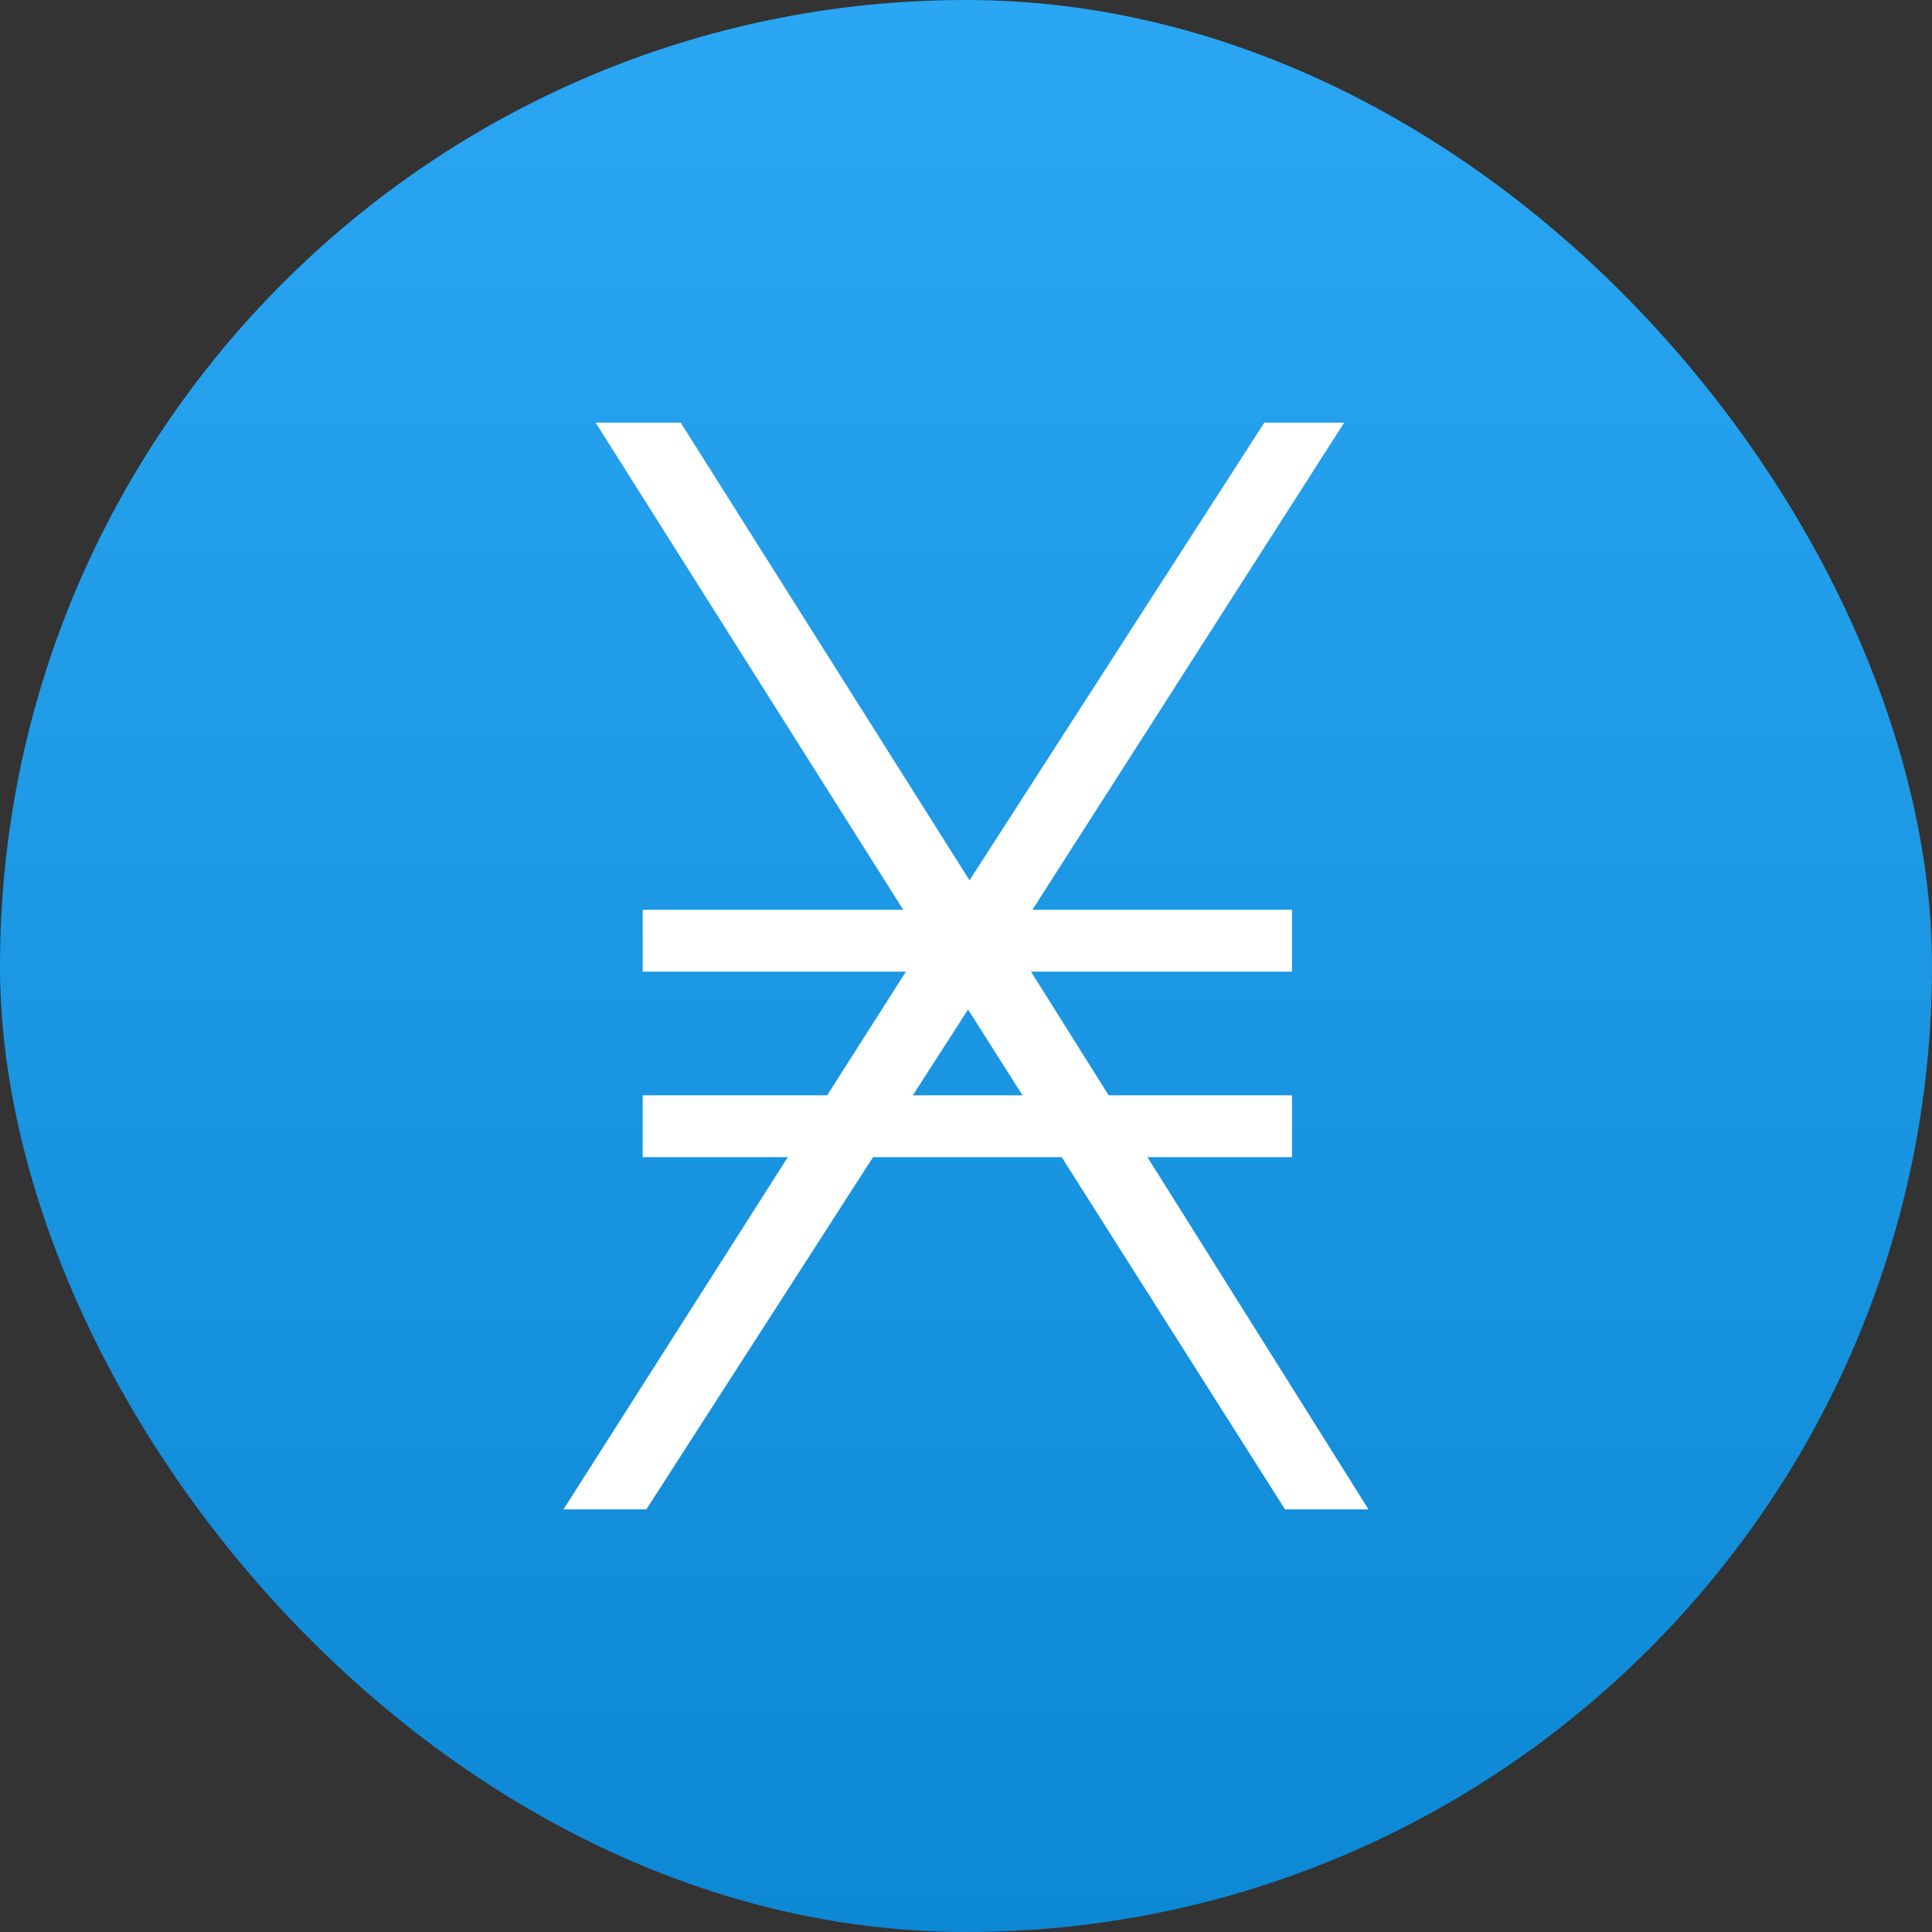 <svg width="128" height="128" viewBox="0 0 128 128" fill="none" xmlns="http://www.w3.org/2000/svg">
<rect x="0" y="0" width="128" height="128" fill="#333333" stroke="none"/>
<rect width="128" height="128" rx="64" fill="url(#paint0_linear_466_4982)"/>
<path d="M90.667 100H85.135L64.137 66.881L42.822 100H37.333L61.229 62.474L39.462 28H45.098L64.232 58.324L83.766 28H89.055L67.055 62.378L90.667 100Z" fill="white"/>
<path d="M42.58 60.276H85.599V64.373H42.58V60.276ZM42.58 72.568H85.599V76.665H42.58V72.568Z" fill="white"/>
<defs>
<linearGradient id="paint0_linear_466_4982" x1="64" y1="0" x2="64" y2="128" gradientUnits="userSpaceOnUse">
<stop stop-color="#2AA6F3"/>
<stop offset="1" stop-color="#0C88D5"/>
</linearGradient>
</defs>
</svg>
